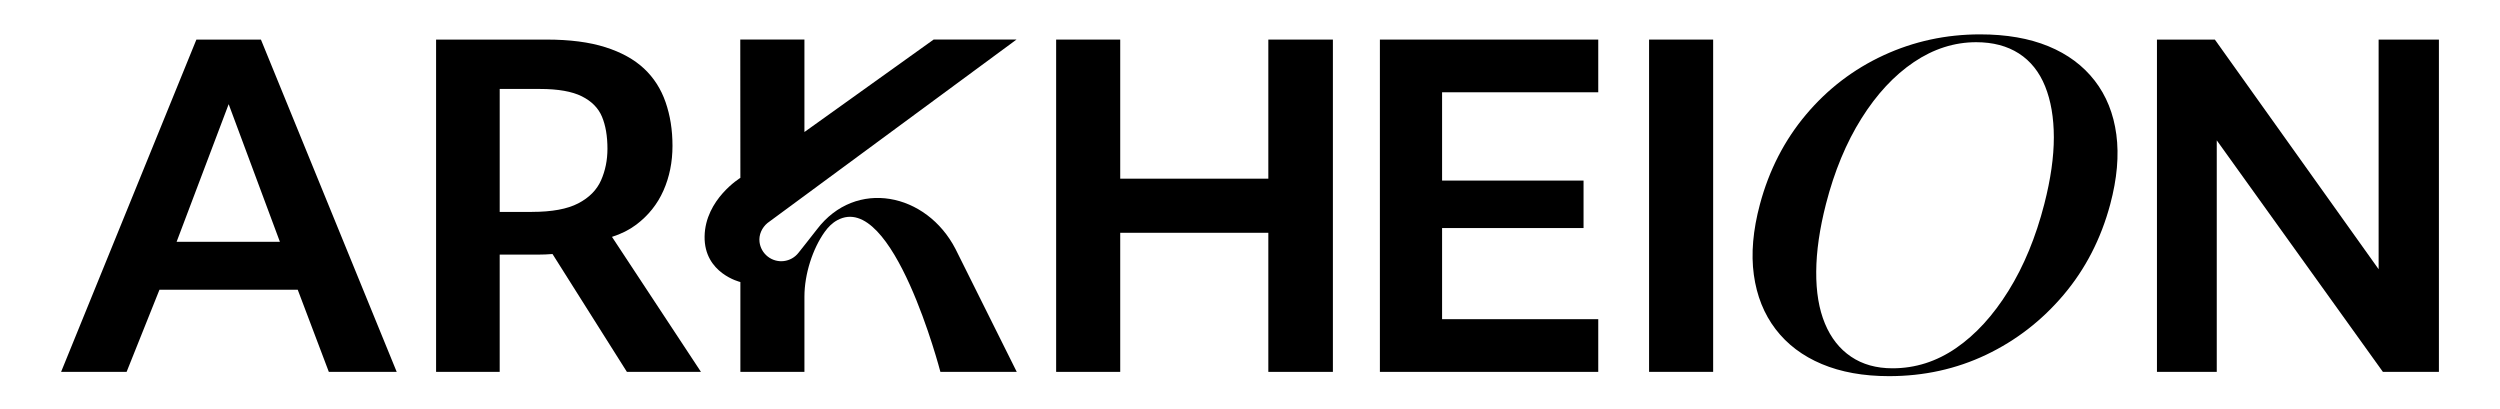 <?xml version="1.0" encoding="UTF-8"?>
<svg id="Layer_1" xmlns="http://www.w3.org/2000/svg" version="1.1" viewBox="0 0 1920 313.92">
  <!-- Generator: Adobe Illustrator 29.5.1, SVG Export Plug-In . SVG Version: 2.1.0 Build 141)  -->
  <path d="M1608.73,61.94c-8.94-11.54-20.79-20.35-35.57-26.43-14.78-6.07-32.25-9.11-52.42-9.11-26.25,0-50.96,5.35-74.11,16.04-23.16,10.7-43.03,25.88-59.6,45.57-16.58,19.69-28.38,42.65-35.41,68.9-5.34,19.93-6.9,37.98-4.67,54.14,2.23,16.17,7.8,30.07,16.7,41.74,8.91,11.66,20.73,20.6,35.48,26.79,14.74,6.2,31.96,9.3,51.64,9.3,26.73,0,51.59-5.47,74.57-16.4,22.98-10.94,42.83-26.31,59.57-46.12,16.73-19.81,28.64-42.96,35.74-69.45,5.27-19.69,6.83-37.55,4.7-53.59-2.14-16.04-7.68-29.83-16.62-41.38ZM1570.05,156.62c-6.53,25.45-15.7,47.68-27.51,66.68-11.81,19.01-25.23,33.68-40.29,44.03-15.05,10.35-31.33,15.52-48.82,15.52-12.4,0-23-2.96-31.8-8.91-8.81-5.93-15.5-14.42-20.08-25.45-4.59-11.02-6.82-24.35-6.69-39.96.11-15.6,2.61-32.91,7.49-51.92,6.45-25.11,15.53-47,27.25-65.66,11.72-18.66,25.14-33.08,40.27-43.27,15.13-10.18,31.08-15.27,47.85-15.27,12.88,0,23.8,2.89,32.78,8.65,8.96,5.77,15.68,14.17,20.14,25.2,4.46,11.03,6.69,24.1,6.71,39.19,0,15.1-2.42,32.15-7.3,51.15Z"/>
  <path d="M150.82,30.42l-103.9,255.18h50.31l25.23-63.07h106.21l23.87,63.07h52.13L200.4,30.42h-49.58ZM175.61,79.98l39.35,105.72h-79.33l39.99-105.72Z"/>
  <path d="M488.58,172.58c9.35-7.05,16.34-15.79,20.96-26.25,4.62-10.44,6.93-21.88,6.93-34.27s-1.77-23.33-5.29-33.54c-3.53-10.21-9.06-18.83-16.59-25.88-7.54-7.04-17.44-12.51-29.71-16.4-12.28-3.89-27.28-5.84-45.03-5.84h-84.94v255.19h48.85v-90.04h29.16c4.03,0,7.79-.18,11.41-.46l57.13,90.51h56.87l-68.33-103.68c7.08-2.27,13.29-5.37,18.56-9.34ZM408.56,162.74h-24.79v-94.42h30.99c13.85,0,24.55,1.89,32.08,5.65,7.53,3.77,12.7,8.99,15.49,15.68,2.79,6.69,4.19,14.89,4.19,24.6,0,8.75-1.64,16.83-4.92,24.24-3.28,7.42-9.11,13.31-17.5,17.68-8.38,4.37-20.23,6.56-35.54,6.56Z"/>
  <polygon points="974.08 137.22 860.33 137.22 860.33 30.4 811.12 30.4 811.12 285.6 860.33 285.6 860.33 178.78 974.08 178.78 974.08 285.6 1023.66 285.6 1023.66 30.4 974.08 30.4 974.08 137.22"/>
  <polygon points="1059.76 285.6 1227.46 285.6 1227.46 245.13 1107.52 245.13 1107.52 175.14 1216.16 175.14 1216.16 138.68 1107.52 138.68 1107.52 70.87 1227.46 70.87 1227.46 30.4 1059.76 30.4 1059.76 285.6"/>
  <rect x="1266.49" y="30.4" width="49.21" height="255.19"/>
  <polygon points="1826.78 30.4 1826.78 206.76 1701.01 30.4 1656.54 30.4 1656.54 285.6 1702.47 285.6 1702.47 107.78 1830.07 285.6 1873.08 285.6 1873.08 30.4 1826.78 30.4"/>
  <path d="M589.49,171.23L780.68,30.37h-63.64l-99.24,71.02V30.37h-49.27l.08,106.22s-26.99,16.46-27.48,44.95c-.49,28.49,27.48,35.06,27.48,35.06v68.99h49.19v-57.72c0-17.46,6.38-36.95,15.56-49.77,2.6-3.63,5.77-6.88,9.7-9,42.84-23.19,79.16,116.49,79.16,116.49h58.64s-45.75-91.88-47.04-94.38c-22.25-43.1-76.57-54.32-106.43-15.04-2.92,3.85-14.13,17.94-14.13,17.94-5.69,7.33-16.24,8.67-23.57,2.98-3.69-2.87-5.87-6.97-6.38-11.27-.67-5.56,1.87-11.03,6.18-14.6Z"/>
</svg>